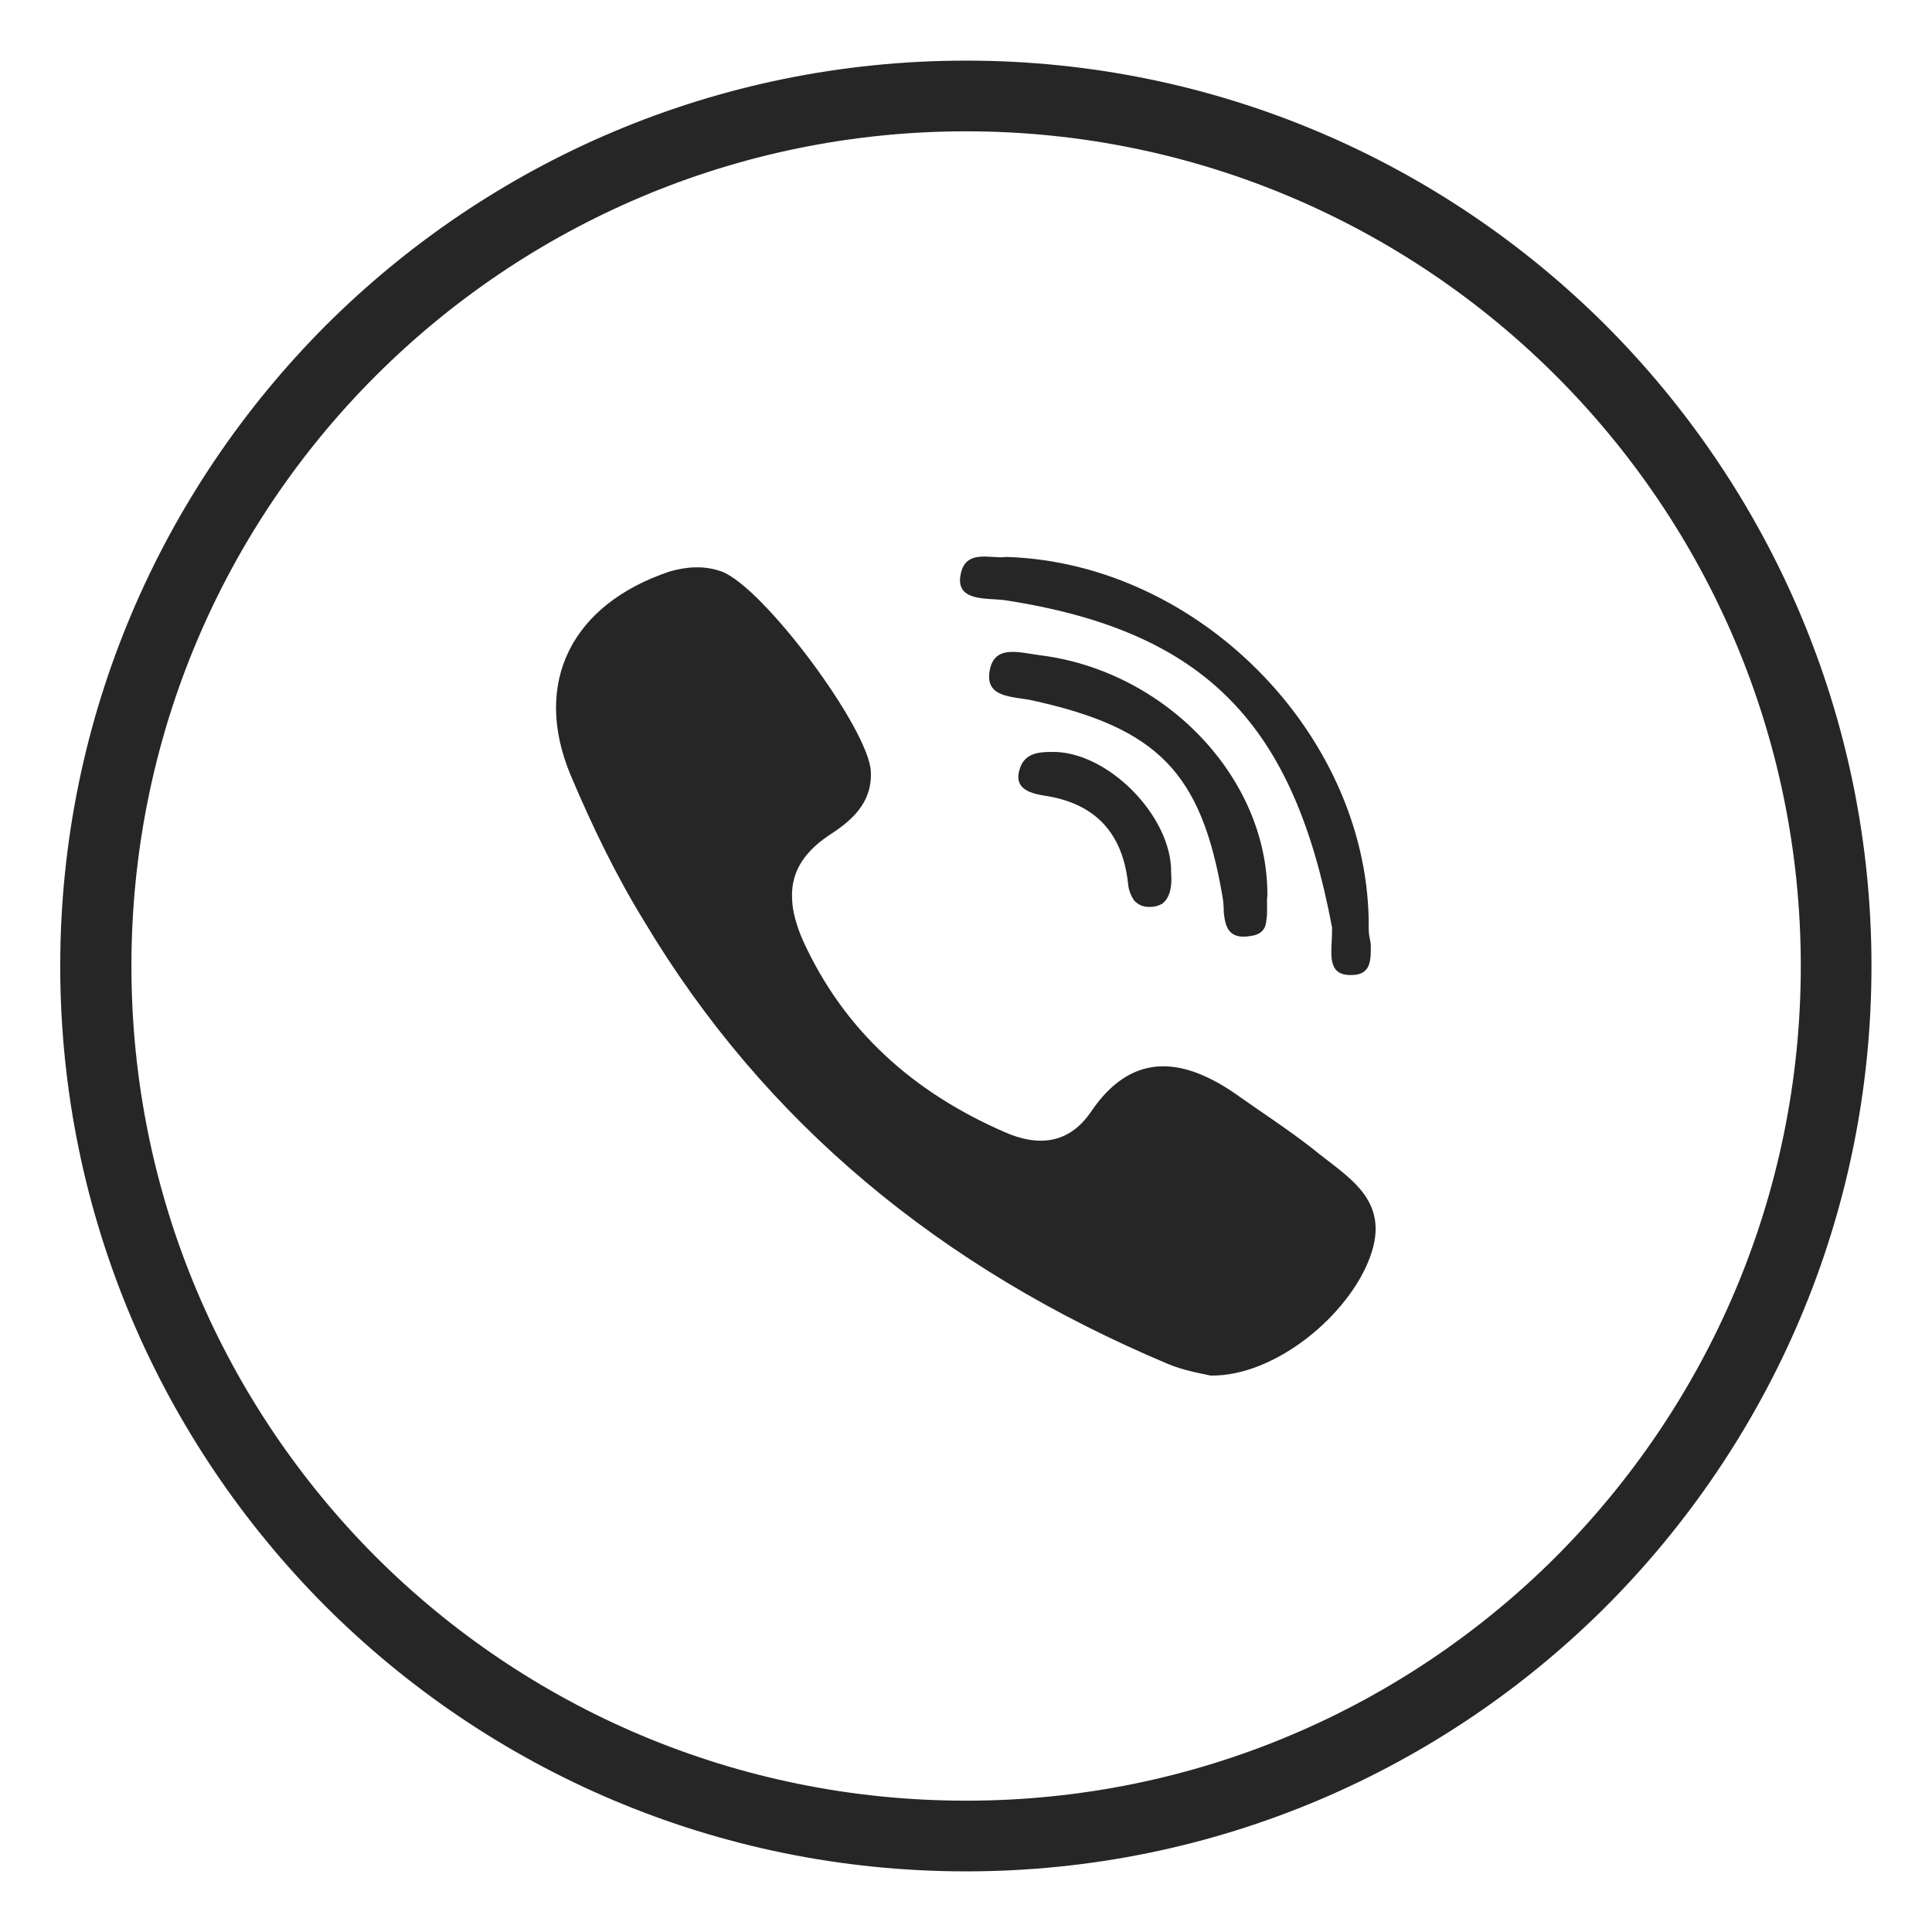 <?xml version="1.0" ?><!DOCTYPE svg  PUBLIC '-//W3C//DTD SVG 1.1//EN'  'http://www.w3.org/Graphics/SVG/1.1/DTD/svg11.dtd'><svg height="50px" style="enable-background:new 0 0 512 512;" version="1.1" viewBox="0 0 512 512" width="50px" xml:space="preserve" xmlns="http://www.w3.org/2000/svg" xmlns:xlink="http://www.w3.org/1999/xlink"><g id="viber__x2C__social__x2C__media__x2C__icons_x2C_"><g><path d="M425.681,86.344C382.233,42.91,322.187,16.066,256.029,16.066    c-66.293,0-126.344,26.844-169.785,70.277c-43.315,43.447-70.282,103.494-70.282,169.654c0,66.297,26.967,126.211,70.282,169.659    c43.44,43.438,103.492,70.276,169.785,70.276c66.158,0,126.205-26.839,169.652-70.276    c43.311-43.448,70.282-103.362,70.282-169.659C495.963,189.838,468.991,129.791,425.681,86.344z M412.394,412.498    c-39.988,39.988-95.389,64.702-156.365,64.702c-61.114,0-116.514-24.714-156.502-64.702    c-39.989-40.121-64.698-95.385-64.698-156.5c0-61.107,24.709-116.375,64.698-156.363C139.515,59.646,194.915,34.8,256.029,34.8    c60.976,0,116.376,24.847,156.365,64.835c39.989,39.988,64.836,95.256,64.836,156.363    C477.229,317.113,452.383,372.377,412.394,412.498z" style="fill:#262626;"/><path d="M266.055,159.023C320.121,167.253,343,192.492,353,245.772c0,0.534,0,0.932,0,1.32    c0,4.916-1.648,11.299,4.854,11.299c5.715,0.133,5.416-4.116,5.416-8.237c-0.265-1.458-0.548-2.655-0.548-3.848    c0.662-50.36-44.243-97.115-96.057-98.715c-4.116,0.662-11.6-2.659-12.26,5.977C254.268,159.289,261.531,158.484,266.055,159.023z    " style="fill:#262626;"/><path d="M347.961,304.489c-6.776-5.318-14.22-10.098-21.123-15.014    c-14.215-9.568-27.236-10.354-37.731,5.181c-5.977,8.773-14.352,9.171-22.982,5.314c-24.047-10.495-42.513-26.834-53.406-50.882    c-1.597-3.719-2.657-7.301-2.792-10.622c-0.4-6.379,2.257-11.953,9.435-16.874c5.976-3.852,11.82-8.503,11.422-17.139    c-0.53-11.29-28.433-48.89-39.586-53.011c-4.521-1.595-9.038-1.324-13.687,0c-25.907,8.631-36.534,29.366-26.307,53.938    c5.846,13.821,12.092,26.706,19.531,38.791c31.753,53.144,78.515,91.939,138.831,117.312c4.117,1.727,8.769,2.526,11.29,3.057    c16.874,0.265,36.535-15.81,42.251-31.49C368.686,317.776,356.998,311.933,347.961,304.489z" style="fill:#262626;"/><path d="M275.555,173.636c-5.314-0.672-12.09-2.929-13.282,4.112c-1.327,7.306,6.241,6.78,11.157,7.84    c33.482,7.311,44.905,19.259,50.484,51.686c0.26,1.33,0.401,3.053,0.401,4.515c0.397,3.852,1.325,7.301,7.169,6.246    c2.925-0.402,3.989-1.992,4.121-4.249c0.398-1.997,0-4.656,0.266-6.512C336.004,206.044,308.768,177.748,275.555,173.636z" style="fill:#262626;"/><path d="M278.611,199.272c-3.454,0-6.908,0.397-8.238,4.122c-1.992,5.313,2.129,6.771,6.241,7.434    c13.689,1.996,20.862,9.97,22.325,23.252c0.132,1.859,0.799,3.321,1.594,4.523c1.197,1.315,2.655,1.854,4.515,1.723    c1.197,0,2.125-0.407,2.92-0.8c2.267-1.728,2.659-4.917,2.394-8.238C310.627,216.283,293.355,198.87,278.611,199.272z" style="fill:#262626;"/></g></g><g id="Layer_1"/></svg>